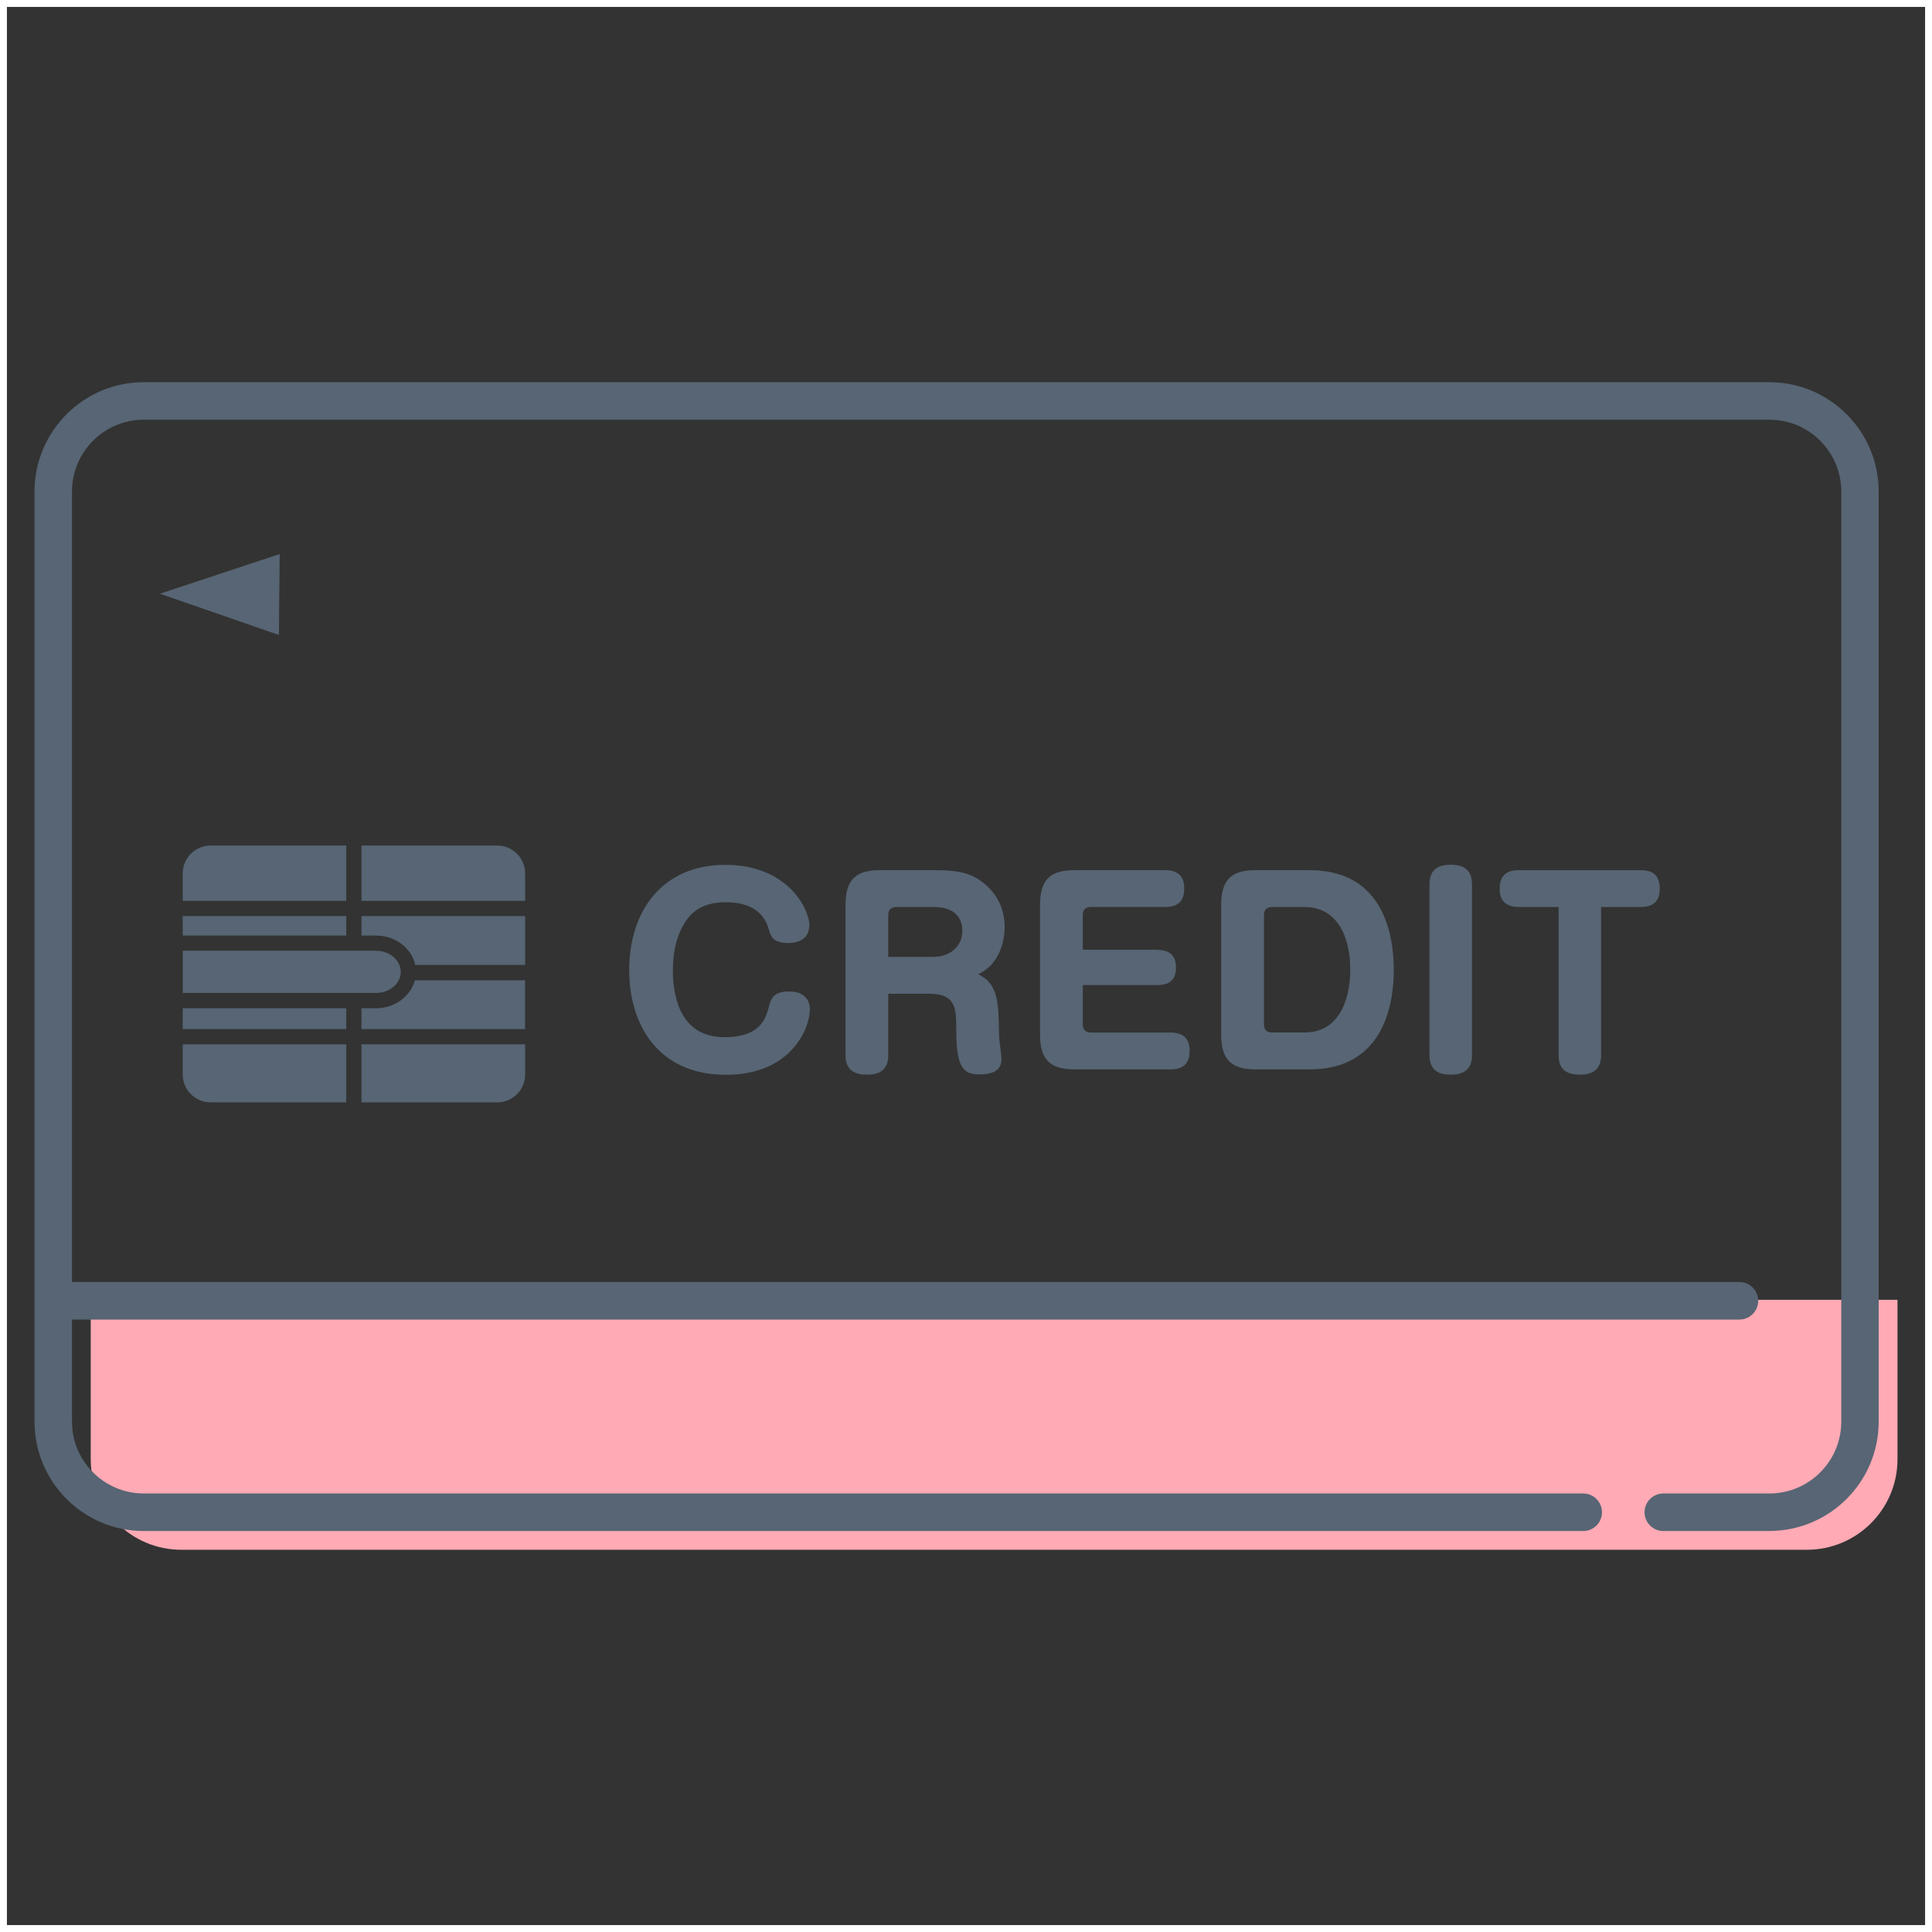 <svg width="50" height="50" viewBox="0 0 50 50" fill="none" xmlns="http://www.w3.org/2000/svg">
<rect x="0" y="0" width="50" height="50" fill="#333333" stroke="none"/>
<path d="M49.107 33.639H2.348V37.764C2.348 39.058 3.398 40.108 4.693 40.108H46.763C48.057 40.108 49.107 39.058 49.107 37.764V33.639Z" fill="#FFAAB4"/>
<path d="M20.945 23.943C20.945 24.241 20.743 24.405 20.4 24.405C20.007 24.405 19.95 24.234 19.9 24.064C19.837 23.862 19.679 23.35 18.78 23.35C18.477 23.35 18.027 23.412 17.75 23.837C17.516 24.186 17.414 24.621 17.414 25.109C17.414 25.596 17.504 26.843 18.75 26.843C19.68 26.843 19.812 26.355 19.889 26.089C19.952 25.848 20.004 25.659 20.427 25.659C20.793 25.659 20.959 25.861 20.959 26.121C20.959 26.621 20.466 27.816 18.789 27.816C17.018 27.816 16.284 26.502 16.284 25.109C16.284 23.564 17.15 22.382 18.77 22.382C20.389 22.382 20.946 23.527 20.946 23.945L20.945 23.943Z" fill="#576574"/>
<path d="M22.988 27.295C22.988 27.479 22.955 27.813 22.445 27.813C22.046 27.813 21.882 27.642 21.882 27.301V23.417C21.882 22.74 22.173 22.519 22.78 22.519H24.198C24.875 22.519 25.173 22.626 25.457 22.854C25.78 23.108 26 23.499 26 23.986C26 24.094 26 24.885 25.318 25.213C25.836 25.472 25.843 25.927 25.855 26.794C25.855 26.895 25.918 27.311 25.918 27.395C25.918 27.547 25.886 27.806 25.348 27.806C24.95 27.806 24.748 27.661 24.748 26.667C24.748 26.117 24.748 25.719 24.064 25.719H22.988V27.294V27.295ZM22.988 24.765H24.139C24.62 24.765 24.905 24.461 24.905 24.101C24.905 23.474 24.304 23.474 24.164 23.474H23.196C23.064 23.474 22.988 23.544 22.988 23.683V24.765Z" fill="#576574"/>
<path d="M29.954 24.583C30.389 24.583 30.434 24.867 30.434 25.038C30.434 25.247 30.371 25.494 29.954 25.494H28.023V26.513C28.023 26.645 28.1 26.722 28.232 26.722H30.3C30.598 26.722 30.788 26.861 30.788 27.195C30.788 27.529 30.616 27.676 30.3 27.676H27.814C27.202 27.676 26.916 27.449 26.916 26.777V23.417C26.916 22.74 27.207 22.519 27.814 22.519H30.161C30.407 22.519 30.648 22.613 30.648 22.992C30.648 23.245 30.554 23.472 30.161 23.472H28.232C28.093 23.472 28.023 23.549 28.023 23.681V24.579H29.954V24.583Z" fill="#576574"/>
<path d="M33.895 22.52C35.843 22.52 36.071 24.26 36.071 25.108C36.071 25.822 35.9 27.676 33.895 27.676H32.502C31.889 27.676 31.604 27.449 31.604 26.777V23.417C31.604 22.74 31.895 22.519 32.502 22.519H33.895V22.52ZM32.92 23.474C32.788 23.474 32.711 23.544 32.711 23.683V26.511C32.711 26.644 32.78 26.72 32.92 26.72H33.761C34.786 26.72 34.945 25.626 34.945 25.106C34.945 24.201 34.584 23.474 33.761 23.474H32.92Z" fill="#576574"/>
<path d="M38.095 27.295C38.095 27.479 38.062 27.813 37.552 27.813C37.159 27.813 36.995 27.642 36.995 27.301V22.892C36.995 22.715 37.027 22.379 37.538 22.379C37.93 22.379 38.095 22.551 38.095 22.892V27.293V27.295Z" fill="#576574"/>
<path d="M39.304 23.473C39.007 23.473 38.811 23.341 38.811 23C38.811 22.659 38.987 22.52 39.304 22.52H42.466C42.725 22.52 42.954 22.614 42.954 22.993C42.954 23.234 42.871 23.473 42.466 23.473H41.436V27.295C41.436 27.454 41.416 27.813 40.898 27.813C40.557 27.813 40.336 27.693 40.336 27.3V23.473H39.304Z" fill="#576574"/>
<path d="M45.016 34.15H1.764C1.496 34.15 1.279 33.932 1.279 33.665C1.279 33.397 1.496 33.179 1.764 33.179H45.016C45.284 33.179 45.502 33.397 45.502 33.665C45.502 33.932 45.284 34.15 45.016 34.15Z" fill="#576574"/>
<path d="M7.239 14.338L4.138 15.365L7.218 16.434L7.239 14.338Z" fill="#576574"/>
<path d="M10.371 25.152C10.371 24.85 10.084 24.605 9.73 24.605H4.73V25.698H9.73C10.084 25.698 10.371 25.454 10.371 25.152Z" fill="#576574"/>
<path d="M8.961 23.708H4.729V24.212H8.961V23.708Z" fill="#576574"/>
<path d="M8.961 26.093H4.729V26.633H8.961V26.093Z" fill="#576574"/>
<path d="M9.355 23.315H13.591V22.605C13.591 22.206 13.268 21.883 12.87 21.883H9.355V23.315Z" fill="#576574"/>
<path d="M8.961 23.315V21.883H5.45C5.052 21.883 4.729 22.206 4.729 22.604V23.315H8.961Z" fill="#576574"/>
<path d="M9.355 27.027V28.529H12.87C13.268 28.529 13.591 28.206 13.591 27.808V27.027H9.355Z" fill="#576574"/>
<path d="M8.961 27.027H4.729V27.808C4.729 28.206 5.052 28.529 5.45 28.529H8.961V27.027Z" fill="#576574"/>
<path d="M9.355 23.708V24.212H9.73C10.234 24.212 10.654 24.54 10.746 24.972H13.591V23.708H9.355Z" fill="#576574"/>
<path d="M13.591 25.369H10.736C10.629 25.783 10.218 26.094 9.729 26.094H9.354V26.633H13.589V25.369H13.591Z" fill="#576574"/>
<path d="M45.793 39.623H43.046C42.779 39.623 42.561 39.405 42.561 39.137C42.561 38.869 42.779 38.651 43.046 38.651H45.793C46.818 38.651 47.652 37.817 47.652 36.792V12.721C47.652 11.696 46.818 10.862 45.793 10.862H3.721C2.696 10.862 1.863 11.696 1.863 12.721V36.792C1.863 37.817 2.696 38.651 3.721 38.651H40.973C41.241 38.651 41.459 38.869 41.459 39.137C41.459 39.405 41.241 39.623 40.973 39.623H3.721C2.161 39.623 0.893 38.353 0.893 36.794V12.721C0.893 11.16 2.163 9.891 3.721 9.891H45.791C47.352 9.891 48.62 11.16 48.62 12.721V36.792C48.62 38.353 47.35 39.621 45.791 39.621L45.793 39.623Z" fill="#576574"/>
<path d="M49.821 0.179V49.821H0.179V0.179H49.821ZM50 0H0V50H50V0Z" fill="white"/>
</svg>
